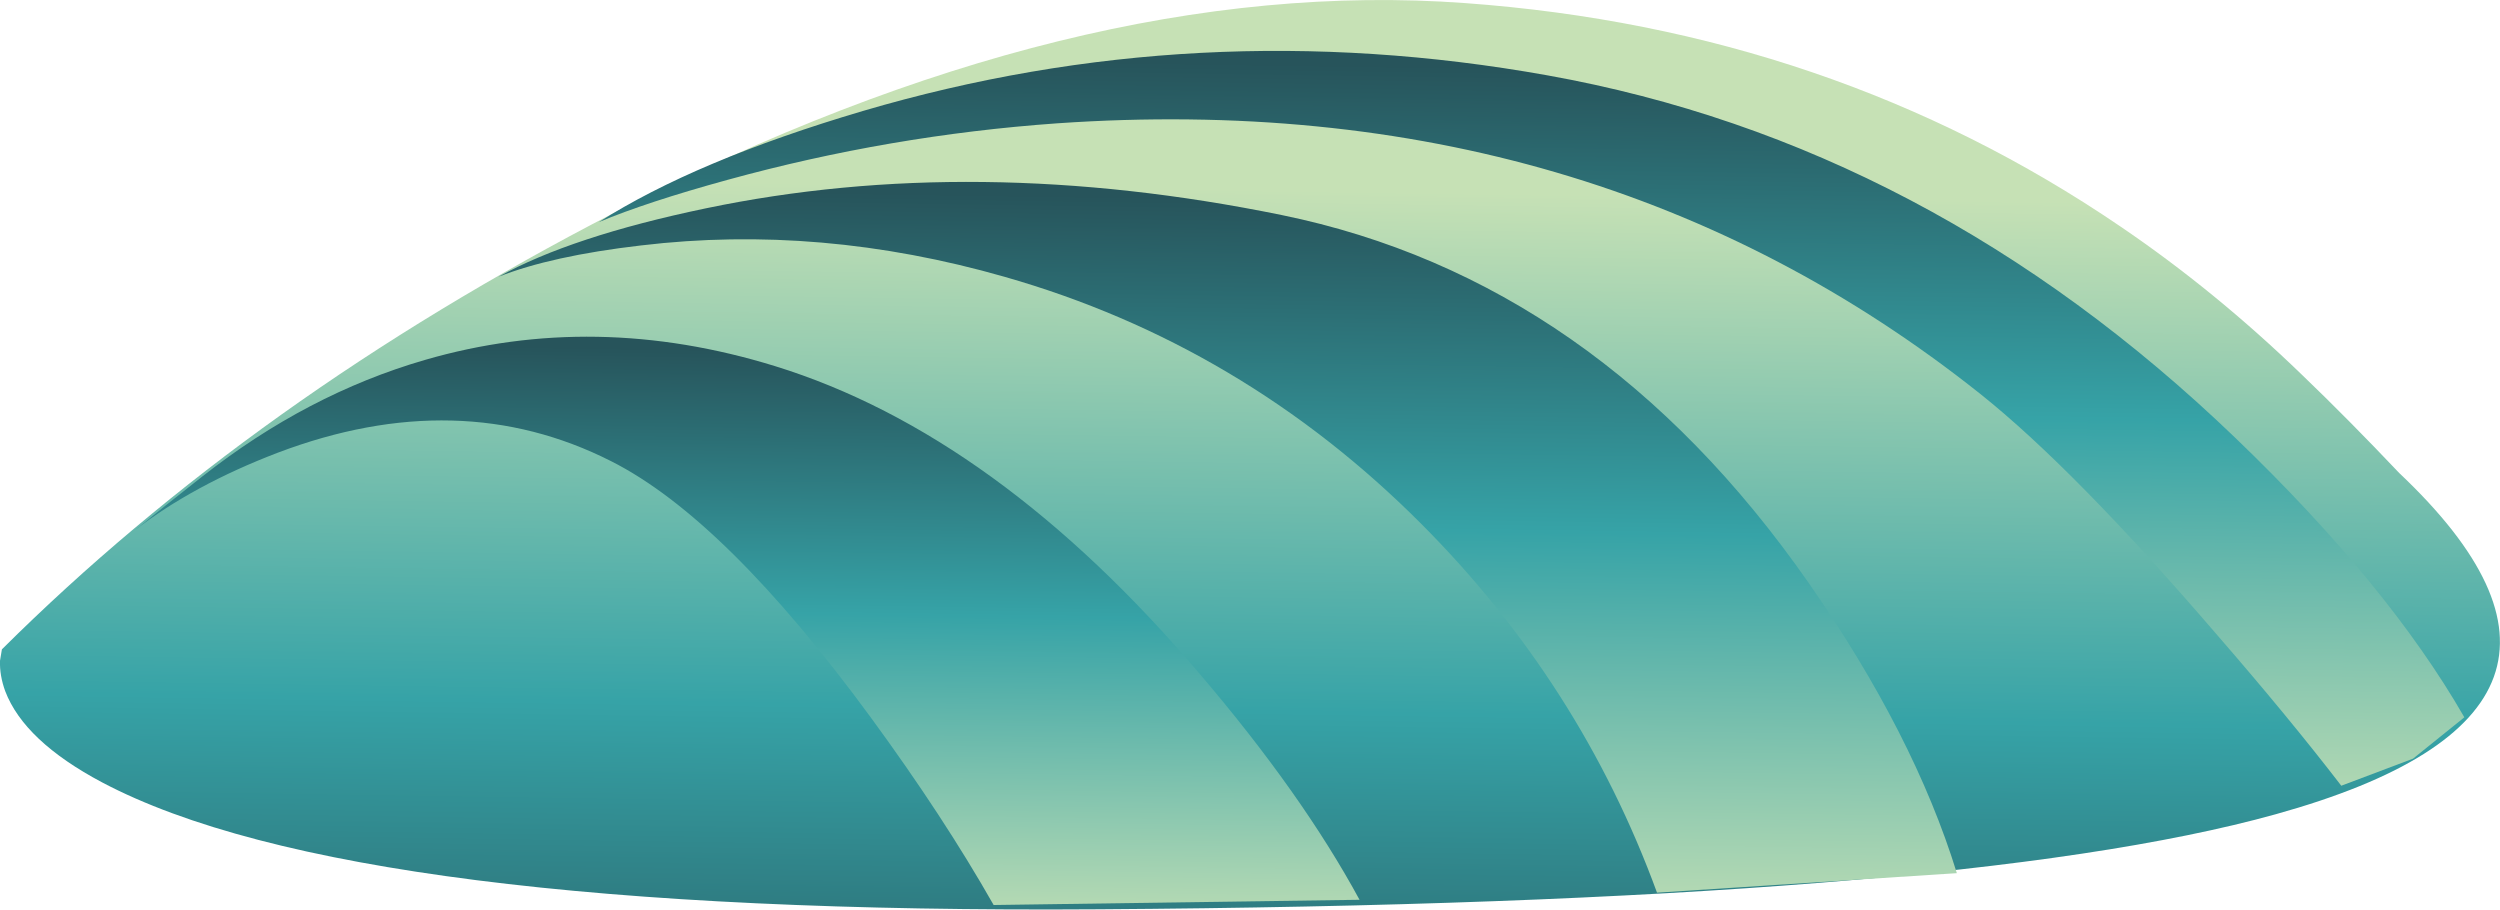 <?xml version="1.0" encoding="iso-8859-1"?>
<!-- Generator: Adobe Illustrator 15.1.0, SVG Export Plug-In . SVG Version: 6.00 Build 0)  -->
<!DOCTYPE svg PUBLIC "-//W3C//DTD SVG 1.1//EN" "http://www.w3.org/Graphics/SVG/1.1/DTD/svg11.dtd">
<svg version="1.1" id="Layer_3" xmlns="http://www.w3.org/2000/svg" xmlns:xlink="http://www.w3.org/1999/xlink" x="0px" y="0px"
	 width="526.1px" height="191.4px" viewBox="0 0 526.1 191.4" style="enable-background:new 0 0 526.1 191.4;" xml:space="preserve"
	>
<symbol  id="flash0.ai_x5F_0_x2F_Layer_3_x2F__x3C_Path_x3E_" viewBox="0.8 -59.8 128.9 59.797">
	<g id="Layer_1_4_">
		<linearGradient id="SVGID_1_" gradientUnits="userSpaceOnUse" x1="65.822" y1="-0.872" x2="64.897" y2="-63.847">
			<stop  offset="0.008" style="stop-color:#27545B"/>
			<stop  offset="0.447" style="stop-color:#36A3A7"/>
			<stop  offset="1" style="stop-color:#C6E1B5"/>
		</linearGradient>
		<path style="fill-rule:evenodd;clip-rule:evenodd;fill:url(#SVGID_1_);" d="M129.7-59.25L91.2-59.8
			c-3.5,6.167-7.8,12.733-12.9,19.7c-10.233,13.967-19.35,22.967-27.35,27C40.283-7.7,28.6-7.4,15.9-12.2
			c-5.973-2.283-11.006-5.016-15.1-8.2c1.909,1.554,4.292,3.454,7.15,5.7c7.333,5.767,15.133,9.85,23.4,12.25
			C43.283,1.017,55.567,0.8,68.2-3.1c15.533-4.8,30.433-15.6,44.7-32.4C120.067-43.9,125.667-51.817,129.7-59.25z"/>
	</g>
</symbol>
<symbol  id="flash0.ai_x5F_0_x2F_Layer_3_x2F__x3C_Path_x3E__x5F_1" viewBox="0 -74.75 153.45 74.785">
	<g id="Layer_1_3_">
		<linearGradient id="SVGID_2_" gradientUnits="userSpaceOnUse" x1="77.325" y1="-1" x2="76.15" y2="-80.001">
			<stop  offset="0.008" style="stop-color:#27545B"/>
			<stop  offset="0.447" style="stop-color:#36A3A7"/>
			<stop  offset="1" style="stop-color:#C6E1B5"/>
		</linearGradient>
		<path style="fill-rule:evenodd;clip-rule:evenodd;fill:url(#SVGID_2_);" d="M153.45-72.7l-31.55-2.05
			c-5.367,14.667-13.633,27.6-24.8,38.8c-12.533,12.567-27.15,21.233-43.85,26C40.317-6.25,27.567-5.15,15-6.65
			C8.7-7.383,3.7-8.483,0-9.95c5.1,2.833,12.367,5.233,21.8,7.2c18.833,3.933,39.034,3.7,60.6-0.7
			c22.133-4.533,40.617-17.433,55.45-38.7C145.25-52.783,150.45-62.967,153.45-72.7z"/>
	</g>
</symbol>
<symbol  id="flash0.ai_x5F_0_x2F_Layer_3_x2F__x3C_Path_x3E__x5F_2" viewBox="0 -77.3 196.3 77.32">
	<g id="Layer_1_2_">
		<linearGradient id="SVGID_3_" gradientUnits="userSpaceOnUse" x1="98.79" y1="-1.076" x2="97.565" y2="-83.326">
			<stop  offset="0.008" style="stop-color:#27545B"/>
			<stop  offset="0.447" style="stop-color:#36A3A7"/>
			<stop  offset="1" style="stop-color:#C6E1B5"/>
		</linearGradient>
		<path style="fill-rule:evenodd;clip-rule:evenodd;fill:url(#SVGID_3_);" d="M190.9-74.45l-7.55-2.85
			c-3.667,4.767-8.017,10.05-13.05,15.85c-10,11.633-18.3,20.083-24.9,25.35C118.267-14.5,85.883-5,48.25-7.6
			c-11.733-0.833-23.3-2.816-34.7-5.95C7.85-15.117,3.333-16.6,0-18c6.8,4.333,16.067,8.233,27.8,11.7
			c23.434,6.9,47.434,8.15,72,3.75c26.8-4.8,50.917-17.5,72.35-38.1c10.733-10.3,18.783-20.117,24.15-29.45L190.9-74.45z"/>
	</g>
</symbol>
<g>
	
		<linearGradient id="SVGID_4_" gradientUnits="userSpaceOnUse" x1="132.244" y1="19.925" x2="130.769" y2="119.175" gradientTransform="matrix(2 0 0 2 0 0.05)">
		<stop  offset="0" style="stop-color:#C6E1B5"/>
		<stop  offset="0.553" style="stop-color:#36A3A7"/>
		<stop  offset="0.992" style="stop-color:#27545B"/>
	</linearGradient>
	<path style="fill-rule:evenodd;clip-rule:evenodd;fill:url(#SVGID_4_);" d="M446.2,47.649c13.267,9,26,19.4,38.2,31.2
		c6.466,6.2,13.3,13.101,20.5,20.7c35.199,33.267,26.533,57.2-26,71.8c-45,12.533-127.534,19.2-247.601,20
		c-104.8,0.733-174.733-8.166-209.8-26.7c-10.934-5.8-17.733-12.199-20.4-19.199c-0.8-2.2-1.166-4.334-1.1-6.4l0.4-2.4
		C35.8,101.45,78.767,70.816,129.3,44.75c64.867-33.4,124.533-48.101,179-44.101C359.7,4.383,405.667,20.05,446.2,47.649z"/>
	
		<use xlink:href="#flash0.ai_x5F_0_x2F_Layer_3_x2F__x3C_Path_x3E__x5F_2"  width="196.3" height="77.32" y="-77.3" transform="matrix(2 0 0 -2 126 10.75)" style="overflow:visible;opacity:0.449;enable-background:new    ;"/>
	
		<use xlink:href="#flash0.ai_x5F_0_x2F_Layer_3_x2F__x3C_Path_x3E__x5F_1"  width="153.45" height="74.785" y="-74.75" transform="matrix(2 0 0 -2 104.9 38.35)" style="overflow:visible;opacity:0.449;enable-background:new    ;"/>
	
		<use xlink:href="#flash0.ai_x5F_0_x2F_Layer_3_x2F__x3C_Path_x3E_"  width="128.9" height="59.797" x="0.8" y="-59.8" transform="matrix(2 0 0 -2 26.7 70.85)" style="overflow:visible;opacity:0.449;enable-background:new    ;"/>
</g>
</svg>
